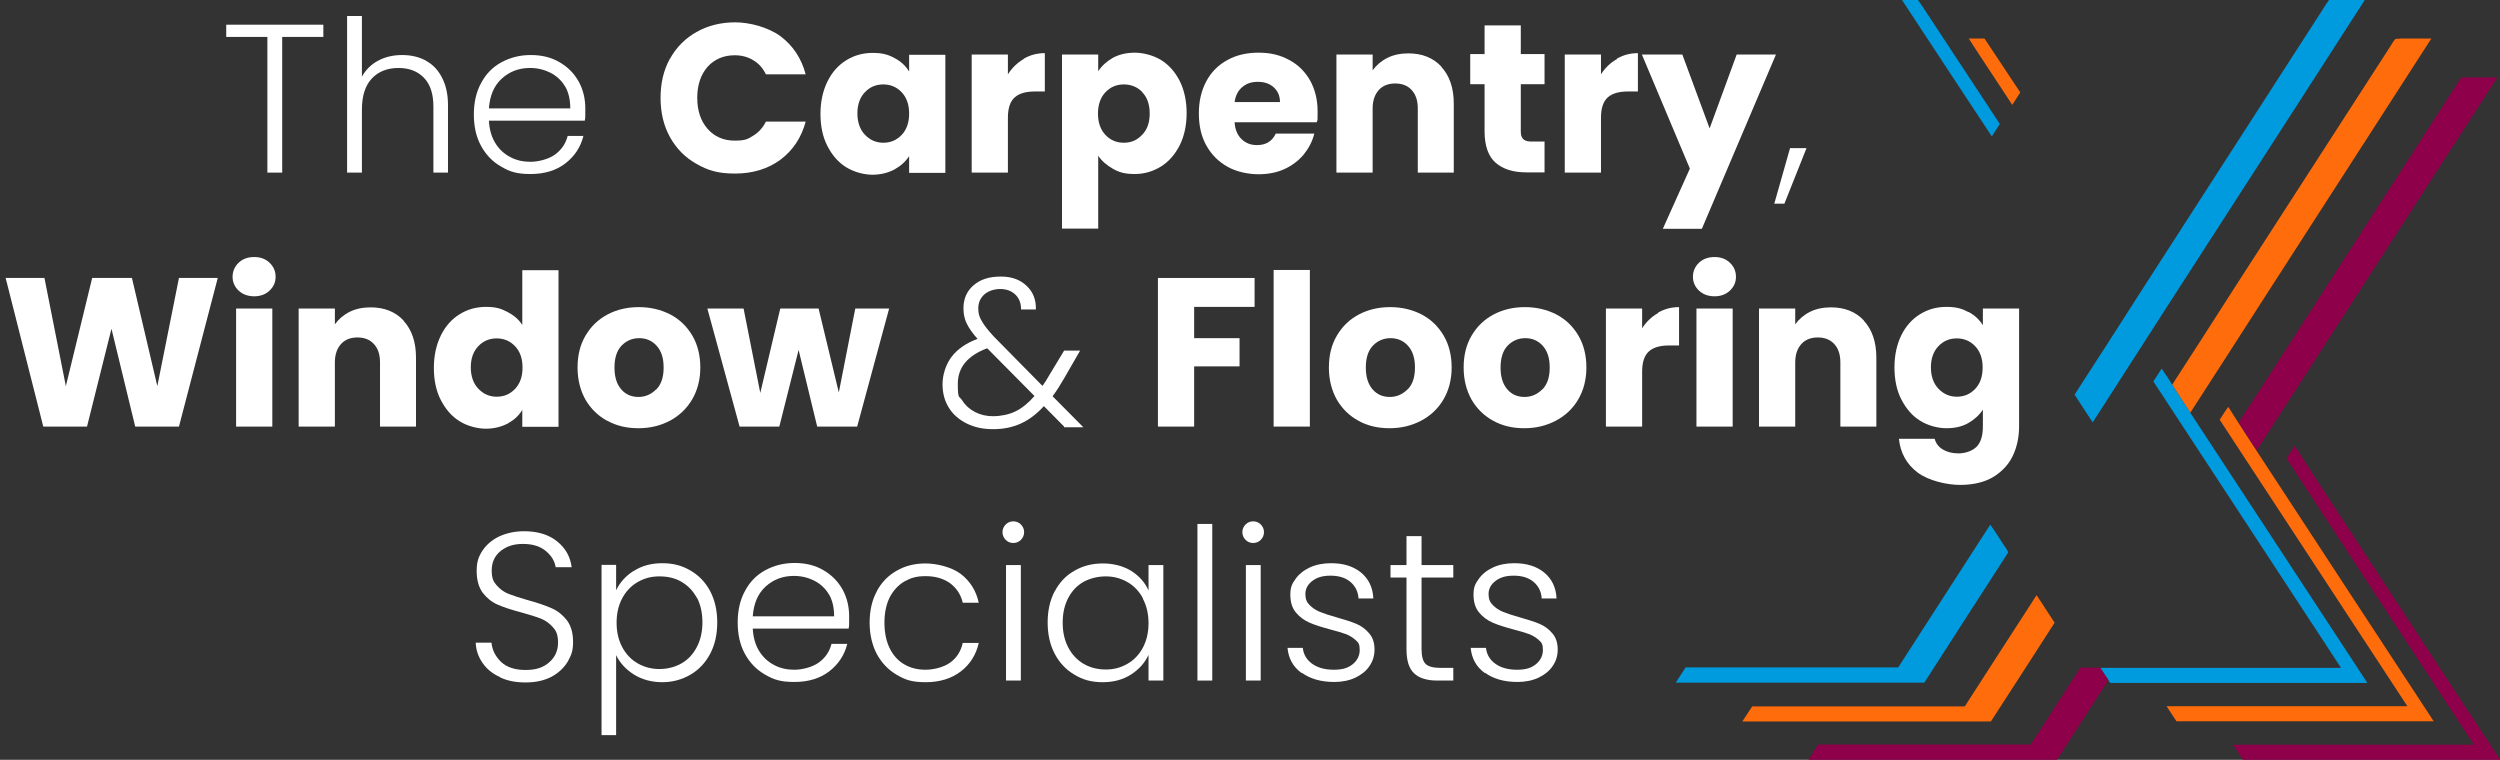 <?xml version="1.0" encoding="UTF-8"?>
<svg id="Layer_1" xmlns="http://www.w3.org/2000/svg" version="1.1" viewBox="0 0 1063.1 323.1">
  <rect x="0" y="0" width="1063.1" height="323.1" fill="#333333" stroke="none"/>
  <!-- Generator: Adobe Illustrator 29.8.3, SVG Export Plug-In . SVG Version: 2.1.1 Build 3)  -->
  <defs>
    <style>
      .st0 {
        fill: #009bde;
      }

      .st1 {
        fill: #8e004a;
      }

      .st2 {
        fill: #fff;
      }

      .st3 {
        fill: #ff6c0c;
      }
    </style>
  </defs>
  <g>
    <path class="st2" d="M137.5,10.5v5.2h-17.5v57.7h-6.3V15.7h-17.5v-5.2h41.3Z"/>
    <path class="st2" d="M180.9,25.7c3,1.6,5.3,3.9,7,7.2,1.7,3.2,2.6,7.1,2.6,11.7v28.8h-6.2v-28.1c0-5.3-1.3-9.4-4-12.2-2.7-2.8-6.3-4.2-10.9-4.2s-8.5,1.5-11.3,4.5c-2.8,3-4.2,7.4-4.2,13.2v26.8h-6.3V6.8h6.3v25.8c1.6-2.9,3.9-5.2,6.9-6.8,3-1.6,6.4-2.4,10.2-2.4s7.1.8,10,2.3Z"/>
    <path class="st2" d="M248.7,51.3h-40.8c.2,3.7,1.1,6.9,2.7,9.5,1.6,2.6,3.7,4.6,6.4,6,2.6,1.4,5.5,2,8.6,2s7.5-1,10.3-3,4.6-4.6,5.5-8h6.7c-1.2,4.8-3.8,8.7-7.7,11.7-3.9,3-8.9,4.5-14.8,4.5s-8.8-1-12.4-3.1c-3.7-2.1-6.5-5-8.6-8.8-2.1-3.8-3.1-8.3-3.1-13.4s1-9.6,3.1-13.4c2-3.8,4.9-6.8,8.6-8.8,3.7-2,7.8-3.1,12.5-3.1s8.8,1,12.3,3.1c3.5,2,6.2,4.8,8.1,8.2,1.9,3.5,2.8,7.3,2.8,11.5s0,3.8-.2,4.9ZM240.3,36.8c-1.5-2.6-3.6-4.5-6.3-5.9-2.6-1.3-5.5-2-8.6-2-4.7,0-8.7,1.5-12,4.5-3.3,3-5.1,7.2-5.5,12.7h34.6c0-3.7-.7-6.8-2.2-9.4Z"/>
    <path class="st2" d="M284.9,25c2.7-4.9,6.5-8.7,11.3-11.4,4.8-2.7,10.3-4.1,16.4-4.1s13.9,2,19.3,5.9c5.3,4,8.9,9.4,10.7,16.2h-16.9c-1.3-2.6-3-4.6-5.4-6-2.3-1.4-4.9-2.1-7.9-2.1-4.7,0-8.6,1.7-11.5,4.9-2.9,3.3-4.4,7.7-4.4,13.2s1.5,9.9,4.4,13.2c2.9,3.3,6.8,5,11.5,5s5.6-.7,7.9-2.1c2.3-1.4,4.1-3.4,5.4-6h16.9c-1.8,6.8-5.4,12.2-10.7,16.2-5.3,3.9-11.8,5.9-19.3,5.9s-11.6-1.4-16.4-4.1c-4.8-2.7-8.6-6.5-11.3-11.4-2.7-4.9-4-10.4-4-16.7s1.3-11.8,4-16.7Z"/>
    <path class="st2" d="M351.9,34.6c1.9-3.9,4.6-6.9,8-9,3.4-2.1,7.1-3.1,11.2-3.1s6.6.7,9.3,2.2c2.7,1.4,4.7,3.3,6.2,5.7v-7.1h15.4v50.2h-15.4v-7.1c-1.5,2.3-3.6,4.2-6.3,5.7-2.7,1.4-5.8,2.2-9.3,2.2s-7.8-1.1-11.2-3.2c-3.4-2.1-6-5.2-8-9.1-2-3.9-2.9-8.5-2.9-13.6s1-9.7,2.9-13.6ZM383.4,39.2c-2.1-2.2-4.7-3.3-7.8-3.3s-5.7,1.1-7.8,3.3c-2.1,2.2-3.2,5.2-3.2,9s1.1,6.9,3.2,9.1c2.1,2.2,4.7,3.4,7.8,3.4s5.7-1.1,7.8-3.3c2.1-2.2,3.2-5.2,3.2-9.1s-1.1-6.9-3.2-9.1Z"/>
    <path class="st2" d="M435.3,25c2.7-1.6,5.7-2.4,9-2.4v16.3h-4.2c-3.8,0-6.7.8-8.6,2.5-1.9,1.7-2.9,4.5-2.9,8.7v23.3h-15.4V23.2h15.4v8.4c1.8-2.8,4-4.9,6.7-6.5Z"/>
    <path class="st2" d="M473.2,24.6c2.6-1.4,5.7-2.2,9.3-2.2s7.9,1.1,11.2,3.1c3.4,2.1,6,5.1,8,9,1.9,3.9,2.9,8.4,2.9,13.6s-1,9.7-2.9,13.6c-2,3.9-4.6,7-8,9.1-3.4,2.1-7.1,3.2-11.2,3.2s-6.6-.7-9.2-2.2-4.8-3.3-6.3-5.6v31h-15.4V23.2h15.4v7.1c1.5-2.3,3.6-4.2,6.2-5.7ZM485.8,39.2c-2.1-2.2-4.8-3.3-7.9-3.3s-5.7,1.1-7.8,3.3c-2.1,2.2-3.2,5.3-3.2,9.1s1.1,6.9,3.2,9.1c2.1,2.2,4.7,3.3,7.8,3.3s5.7-1.1,7.8-3.4c2.2-2.2,3.2-5.3,3.2-9.1s-1.1-6.9-3.2-9Z"/>
    <path class="st2" d="M559.8,52h-34.8c.2,3.1,1.2,5.5,3,7.2,1.8,1.7,3.9,2.5,6.5,2.5,3.8,0,6.5-1.6,8-4.9h16.4c-.8,3.3-2.4,6.3-4.5,8.9-2.2,2.6-4.9,4.7-8.2,6.2-3.3,1.5-7,2.2-11.1,2.2s-9.3-1-13.1-3.2c-3.8-2.1-6.8-5.1-9-9-2.2-3.9-3.2-8.5-3.2-13.7s1.1-9.8,3.2-13.7c2.1-3.9,5.1-6.9,9-9,3.8-2.1,8.2-3.1,13.2-3.1s9.2,1,13,3.1c3.8,2,6.7,4.9,8.9,8.7,2.1,3.8,3.2,8.2,3.2,13.2s0,2.9-.3,4.5ZM544.3,43.4c0-2.6-.9-4.7-2.7-6.3-1.8-1.6-4-2.3-6.8-2.3s-4.8.8-6.5,2.2c-1.8,1.5-2.9,3.6-3.3,6.4h19.3Z"/>
    <path class="st2" d="M612.9,28.4c3.5,3.8,5.3,9,5.3,15.7v29.3h-15.3v-27.3c0-3.4-.9-6-2.6-7.8-1.7-1.9-4.1-2.8-7-2.8s-5.3.9-7,2.8c-1.7,1.9-2.6,4.5-2.6,7.8v27.3h-15.4V23.2h15.4v6.7c1.6-2.2,3.7-4,6.3-5.3,2.6-1.3,5.6-1.9,8.9-1.9,5.9,0,10.6,1.9,14.1,5.7Z"/>
    <path class="st2" d="M656.8,60.3v13h-7.8c-5.6,0-9.9-1.4-13-4.1-3.1-2.7-4.7-7.2-4.7-13.4v-20h-6.1v-12.8h6.1v-12.2h15.4v12.2h10.1v12.8h-10.1v20.2c0,1.5.4,2.6,1.1,3.2.7.7,1.9,1,3.6,1h5.5Z"/>
    <path class="st2" d="M687.5,25c2.7-1.6,5.7-2.4,9-2.4v16.3h-4.2c-3.8,0-6.7.8-8.6,2.5-1.9,1.7-2.9,4.5-2.9,8.7v23.3h-15.4V23.2h15.4v8.4c1.8-2.8,4-4.9,6.8-6.5Z"/>
    <path class="st2" d="M755.2,23.2l-31.5,74.1h-16.6l11.5-25.6-20.4-48.5h17.2l11.6,31.4,11.5-31.4h16.6Z"/>
    <path class="st2" d="M768.2,63l-9.4,23.6h-4.3l6.7-23.6h7Z"/>
    <path class="st2" d="M92.6,118.2l-16.5,63.2h-18.6l-10.1-41.6-10.4,41.6h-18.6L2.4,118.2h16.5l9.1,46,11.2-46h16.9l10.8,46,9.2-46h16.6Z"/>
    <path class="st2" d="M101.5,123.6c-1.7-1.6-2.6-3.6-2.6-5.9s.9-4.4,2.6-6c1.7-1.6,3.9-2.4,6.6-2.4s4.8.8,6.5,2.4c1.7,1.6,2.6,3.6,2.6,6s-.9,4.3-2.6,5.9c-1.7,1.6-3.9,2.4-6.5,2.4s-4.9-.8-6.6-2.4ZM115.8,131.2v50.2h-15.4v-50.2h15.4Z"/>
    <path class="st2" d="M171.6,136.4c3.5,3.8,5.3,9,5.3,15.7v29.3h-15.3v-27.3c0-3.4-.9-6-2.6-7.8-1.7-1.9-4.1-2.8-7-2.8s-5.3.9-7,2.8c-1.7,1.9-2.6,4.5-2.6,7.8v27.3h-15.4v-50.2h15.4v6.7c1.6-2.2,3.7-4,6.3-5.3,2.6-1.3,5.6-1.9,8.9-1.9,5.9,0,10.6,1.9,14.1,5.7Z"/>
    <path class="st2" d="M187.5,142.6c1.9-3.9,4.6-6.9,8-9,3.4-2.1,7.1-3.1,11.2-3.1s6.3.7,9,2.1c2.7,1.4,4.9,3.2,6.4,5.6v-23.3h15.4v66.6h-15.4v-7.2c-1.4,2.4-3.5,4.3-6.2,5.8-2.7,1.4-5.8,2.2-9.3,2.2s-7.9-1.1-11.2-3.2c-3.4-2.1-6-5.2-8-9.1-2-3.9-2.9-8.5-2.9-13.6s1-9.7,2.9-13.6ZM219,147.2c-2.1-2.2-4.7-3.3-7.8-3.3s-5.7,1.1-7.8,3.3c-2.1,2.2-3.2,5.2-3.2,9s1.1,6.9,3.2,9.1c2.1,2.2,4.7,3.4,7.8,3.4s5.7-1.1,7.8-3.3c2.1-2.2,3.2-5.2,3.2-9.1s-1.1-6.9-3.2-9.1Z"/>
    <path class="st2" d="M258.3,179c-3.9-2.1-7-5.1-9.3-9-2.2-3.9-3.4-8.5-3.4-13.7s1.1-9.7,3.4-13.6c2.3-3.9,5.4-6.9,9.4-9,4-2.1,8.4-3.1,13.3-3.1s9.4,1.1,13.3,3.1c4,2.1,7.1,5.1,9.4,9,2.3,3.9,3.4,8.5,3.4,13.6s-1.2,9.7-3.5,13.6c-2.3,3.9-5.5,6.9-9.4,9-4,2.1-8.4,3.2-13.4,3.2s-9.3-1-13.3-3.2ZM279.1,165.6c2.1-2.2,3.1-5.2,3.1-9.3s-1-7.1-3-9.3c-2-2.2-4.5-3.2-7.4-3.2s-5.5,1.1-7.5,3.2c-2,2.1-3,5.2-3,9.3s1,7.1,2.9,9.3c1.9,2.2,4.4,3.2,7.3,3.2s5.4-1.1,7.5-3.2Z"/>
    <path class="st2" d="M378.1,131.2l-13.6,50.2h-17l-7.9-32.6-8.2,32.6h-16.9l-13.7-50.2h15.4l7.1,35.9,8.5-35.9h16.3l8.6,35.7,7-35.7h14.5Z"/>
    <path class="st2" d="M452.5,181.4l-8.6-8.7c-3.1,3.4-6.3,5.8-9.8,7.4-3.5,1.6-7.4,2.4-11.8,2.4s-7.9-.8-11.2-2.4c-3.2-1.6-5.8-3.8-7.6-6.7-1.8-2.9-2.7-6.2-2.7-10s1.3-8.3,3.8-11.6c2.5-3.3,6.2-5.9,11.1-7.7-2.1-2.3-3.6-4.5-4.6-6.5-1-2-1.4-4.2-1.4-6.5,0-4,1.4-7.3,4.3-9.8,2.9-2.5,6.7-3.7,11.5-3.7s8.2,1.3,11,3.9c2.8,2.6,4.1,5.9,4,10.1h-6.3c0-2.7-.8-4.8-2.5-6.4-1.7-1.6-3.9-2.3-6.4-2.3s-5,.8-6.7,2.3c-1.7,1.5-2.6,3.5-2.6,5.9s.5,3.8,1.6,5.6c1,1.8,2.7,3.9,5,6.4l20.7,21c.8-1.1,2-2.9,3.4-5.4l5.8-9.6h6.8l-6.8,11.8c-1.6,2.8-3.2,5.3-4.9,7.6l13.1,13.2h-8.2ZM431.9,174.9c2.8-1.4,5.4-3.5,8-6.5l-20.1-20.3c-8.3,3.1-12.5,8.1-12.5,15.1s.6,5,1.9,7.1c1.3,2.1,3.1,3.7,5.4,4.9,2.3,1.2,4.9,1.8,7.8,1.8s6.7-.7,9.5-2.1Z"/>
    <path class="st2" d="M533.5,118.2v12.3h-25.7v13.3h19.3v12h-19.3v25.6h-15.4v-63.2h41.1Z"/>
    <path class="st2" d="M557,114.8v66.6h-15.4v-66.6h15.4Z"/>
    <path class="st2" d="M577.8,179c-3.9-2.1-7-5.1-9.3-9-2.2-3.9-3.4-8.5-3.4-13.7s1.1-9.7,3.4-13.6c2.3-3.9,5.4-6.9,9.4-9,4-2.1,8.4-3.1,13.3-3.1s9.4,1.1,13.3,3.1c4,2.1,7.1,5.1,9.4,9,2.3,3.9,3.4,8.5,3.4,13.6s-1.2,9.7-3.5,13.6c-2.3,3.9-5.5,6.9-9.5,9-4,2.1-8.4,3.2-13.4,3.2s-9.3-1-13.3-3.2ZM598.6,165.6c2.1-2.2,3.1-5.2,3.1-9.3s-1-7.1-3-9.3c-2-2.2-4.5-3.2-7.4-3.2s-5.5,1.1-7.5,3.2c-2,2.1-3,5.2-3,9.3s1,7.1,2.9,9.3c1.9,2.2,4.4,3.2,7.3,3.2s5.4-1.1,7.5-3.2Z"/>
    <path class="st2" d="M635.1,179c-3.9-2.1-7-5.1-9.3-9-2.2-3.9-3.4-8.5-3.4-13.7s1.1-9.7,3.4-13.6c2.3-3.9,5.4-6.9,9.4-9,4-2.1,8.4-3.1,13.3-3.1s9.4,1.1,13.3,3.1c4,2.1,7.1,5.1,9.4,9,2.3,3.9,3.4,8.5,3.4,13.6s-1.2,9.7-3.5,13.6c-2.3,3.9-5.5,6.9-9.5,9-4,2.1-8.4,3.2-13.4,3.2s-9.3-1-13.3-3.2ZM655.9,165.6c2.1-2.2,3.1-5.2,3.1-9.3s-1-7.1-3-9.3c-2-2.2-4.5-3.2-7.4-3.2s-5.5,1.1-7.5,3.2c-2,2.1-3,5.2-3,9.3s1,7.1,2.9,9.3c1.9,2.2,4.4,3.2,7.3,3.2s5.4-1.1,7.5-3.2Z"/>
    <path class="st2" d="M705,133c2.7-1.6,5.7-2.4,9-2.4v16.3h-4.2c-3.8,0-6.7.8-8.6,2.5-1.9,1.7-2.9,4.5-2.9,8.7v23.3h-15.4v-50.2h15.4v8.4c1.8-2.8,4-4.9,6.8-6.5Z"/>
    <path class="st2" d="M722.5,123.6c-1.7-1.6-2.6-3.6-2.6-5.9s.9-4.4,2.6-6c1.7-1.6,3.9-2.4,6.6-2.4s4.8.8,6.5,2.4c1.7,1.6,2.6,3.6,2.6,6s-.9,4.3-2.6,5.9c-1.7,1.6-3.9,2.4-6.5,2.4s-4.9-.8-6.6-2.4ZM736.8,131.2v50.2h-15.4v-50.2h15.4Z"/>
    <path class="st2" d="M792.6,136.4c3.5,3.8,5.3,9,5.3,15.7v29.3h-15.3v-27.3c0-3.4-.9-6-2.6-7.8-1.7-1.9-4.1-2.8-7-2.8s-5.3.9-7,2.8c-1.7,1.9-2.6,4.5-2.6,7.8v27.3h-15.4v-50.2h15.4v6.7c1.6-2.2,3.7-4,6.3-5.3,2.6-1.3,5.6-1.9,8.9-1.9,5.9,0,10.6,1.9,14.1,5.7Z"/>
    <path class="st2" d="M837,132.6c2.7,1.4,4.7,3.3,6.2,5.7v-7.1h15.4v50.1c0,4.6-.9,8.8-2.7,12.6-1.8,3.7-4.6,6.7-8.4,9-3.8,2.2-8.4,3.3-14,3.3s-13.5-1.8-18.1-5.3c-4.6-3.5-7.3-8.3-7.9-14.3h15.2c.5,1.9,1.6,3.4,3.4,4.5,1.8,1.1,4,1.7,6.7,1.7s5.7-.9,7.6-2.7c1.9-1.8,2.8-4.8,2.8-8.8v-7.1c-1.5,2.3-3.6,4.2-6.2,5.7-2.6,1.5-5.7,2.2-9.3,2.2s-7.9-1.1-11.2-3.2c-3.4-2.1-6-5.2-8-9.1-2-3.9-2.9-8.5-2.9-13.6s1-9.7,2.9-13.6c1.9-3.9,4.6-6.9,8-9,3.4-2.1,7.1-3.1,11.2-3.1s6.6.7,9.3,2.2ZM839.9,147.2c-2.1-2.2-4.7-3.3-7.8-3.3s-5.7,1.1-7.8,3.3c-2.1,2.2-3.2,5.2-3.2,9s1.1,6.9,3.2,9.1c2.1,2.2,4.7,3.4,7.8,3.4s5.7-1.1,7.8-3.3c2.1-2.2,3.2-5.2,3.2-9.1s-1.1-6.9-3.2-9.1Z"/>
    <path class="st2" d="M212.6,287.9c-3.2-1.4-5.6-3.4-7.4-6-1.8-2.6-2.8-5.5-2.9-8.6h6.7c.3,3.1,1.6,5.7,4,8.1,2.4,2.3,5.9,3.5,10.5,3.5s7.6-1.1,10.1-3.3c2.5-2.2,3.7-5,3.7-8.3s-.7-4.9-2.1-6.5c-1.4-1.6-3.1-2.9-5.1-3.7-2-.8-4.9-1.7-8.5-2.7-4.2-1.1-7.5-2.2-10-3.3-2.5-1.1-4.6-2.8-6.3-5-1.7-2.3-2.6-5.4-2.6-9.3s.8-6.1,2.5-8.7c1.7-2.5,4-4.5,7.1-6,3.1-1.4,6.6-2.2,10.5-2.2,5.8,0,10.5,1.4,14.1,4.3,3.6,2.9,5.6,6.5,6.2,11h-6.8c-.4-2.6-1.8-4.9-4.2-6.9-2.4-2-5.6-3-9.7-3s-6.9,1-9.5,3c-2.5,2-3.8,4.8-3.8,8.2s.7,4.8,2.1,6.4c1.4,1.6,3.1,2.9,5.2,3.7,2.1.8,4.9,1.7,8.4,2.7,4.1,1.1,7.4,2.3,9.9,3.4,2.5,1.1,4.6,2.8,6.4,5.1,1.7,2.3,2.6,5.3,2.6,9.2s-.8,5.7-2.3,8.4c-1.6,2.6-3.9,4.8-6.9,6.4-3.1,1.6-6.7,2.4-11,2.4s-7.8-.7-10.9-2.2Z"/>
    <path class="st2" d="M269.5,242.8c3.4-2.2,7.4-3.3,12.1-3.3s8.4,1,12,3.1c3.6,2.1,6.4,5,8.4,8.8,2,3.8,3,8.2,3,13.3s-1,9.5-3,13.3c-2,3.8-4.8,6.8-8.4,8.9-3.6,2.1-7.6,3.2-12,3.2s-8.6-1.1-12.1-3.3c-3.4-2.2-5.9-4.9-7.5-8.2v34h-6.2v-72.4h6.2v10.8c1.6-3.3,4-6,7.4-8.2ZM296.3,254.2c-1.6-3-3.8-5.2-6.5-6.8-2.8-1.6-5.9-2.3-9.4-2.3s-6.4.8-9.2,2.4-5,3.9-6.6,6.9c-1.6,3-2.4,6.5-2.4,10.4s.8,7.4,2.4,10.4c1.6,3,3.8,5.3,6.6,6.9,2.8,1.6,5.9,2.4,9.2,2.4s6.6-.8,9.4-2.4c2.8-1.6,4.9-3.9,6.5-6.9,1.6-3,2.4-6.6,2.4-10.6s-.8-7.6-2.4-10.6Z"/>
    <path class="st2" d="M360.9,267.3h-40.8c.2,3.7,1.1,6.9,2.7,9.5,1.6,2.6,3.7,4.6,6.4,6,2.6,1.4,5.5,2,8.6,2s7.5-1,10.3-3,4.6-4.6,5.5-8h6.7c-1.2,4.8-3.8,8.7-7.7,11.7-3.9,3-8.9,4.5-14.8,4.5s-8.8-1-12.4-3.1c-3.7-2.1-6.5-5-8.6-8.8-2.1-3.8-3.1-8.3-3.1-13.4s1-9.6,3.1-13.4c2-3.8,4.9-6.8,8.6-8.8,3.7-2,7.8-3.1,12.5-3.1s8.8,1,12.3,3.1c3.5,2,6.2,4.8,8.1,8.2,1.9,3.5,2.8,7.3,2.8,11.5s0,3.8-.2,4.9ZM352.5,252.8c-1.5-2.6-3.6-4.5-6.3-5.9-2.6-1.3-5.5-2-8.6-2-4.7,0-8.7,1.5-12,4.5-3.3,3-5.1,7.2-5.5,12.7h34.6c0-3.7-.7-6.8-2.2-9.4Z"/>
    <path class="st2" d="M372.8,251.5c2-3.8,4.9-6.8,8.5-8.8,3.6-2.1,7.7-3.1,12.3-3.1s11.1,1.5,15,4.5c3.9,3,6.5,7.1,7.6,12.2h-6.8c-.8-3.5-2.7-6.3-5.4-8.3-2.8-2-6.3-3-10.4-3s-6.3.8-8.9,2.2c-2.6,1.5-4.7,3.7-6.3,6.7-1.5,3-2.3,6.6-2.3,10.9s.8,8,2.3,11c1.5,3,3.6,5.3,6.3,6.8,2.6,1.5,5.6,2.2,8.9,2.2s7.6-1,10.4-3c2.8-2,4.6-4.8,5.4-8.4h6.8c-1.1,5-3.7,9.1-7.6,12.1s-8.9,4.6-14.9,4.6-8.7-1-12.3-3.1c-3.6-2.1-6.4-5-8.5-8.8-2-3.8-3.1-8.3-3.1-13.4s1-9.6,3.1-13.4Z"/>
    <path class="st2" d="M427.7,229.6c-.9-.9-1.4-2-1.4-3.3s.5-2.4,1.4-3.3c.9-.9,2-1.3,3.2-1.3s2.3.4,3.2,1.3c.9.9,1.4,2,1.4,3.3s-.5,2.4-1.4,3.3c-.9.9-2,1.3-3.2,1.3s-2.3-.4-3.2-1.3ZM434.1,240.3v49.1h-6.3v-49.1h6.3Z"/>
    <path class="st2" d="M448.5,251.5c2-3.8,4.8-6.8,8.4-8.8,3.6-2.1,7.6-3.1,12.1-3.1s8.7,1.1,12.1,3.2c3.4,2.2,5.8,4.9,7.3,8.3v-10.8h6.3v49.1h-6.3v-10.9c-1.6,3.4-4,6.1-7.4,8.3-3.4,2.2-7.4,3.3-12.1,3.3s-8.4-1-12-3.2c-3.6-2.1-6.4-5.1-8.4-8.9-2-3.8-3-8.3-3-13.3s1-9.5,3-13.3ZM486,254.4c-1.6-3-3.8-5.3-6.6-6.9s-5.9-2.4-9.2-2.4-6.6.8-9.4,2.3c-2.8,1.6-4.9,3.8-6.5,6.8-1.6,3-2.4,6.5-2.4,10.6s.8,7.5,2.4,10.6c1.6,3,3.8,5.3,6.5,6.9,2.8,1.6,5.9,2.4,9.4,2.4s6.4-.8,9.2-2.4c2.8-1.6,5-3.9,6.6-6.9,1.6-3,2.4-6.5,2.4-10.4s-.8-7.4-2.4-10.4Z"/>
    <path class="st2" d="M515.5,222.8v66.6h-6.3v-66.6h6.3Z"/>
    <path class="st2" d="M529.7,229.6c-.9-.9-1.4-2-1.4-3.3s.5-2.4,1.4-3.3c.9-.9,2-1.3,3.2-1.3s2.3.4,3.2,1.3c.9.9,1.4,2,1.4,3.3s-.5,2.4-1.4,3.3c-.9.9-2,1.3-3.2,1.3s-2.3-.4-3.2-1.3ZM536.1,240.3v49.1h-6.3v-49.1h6.3Z"/>
    <path class="st2" d="M553.5,286.2c-3.6-2.6-5.6-6.2-6-10.7h6.5c.3,2.8,1.6,5,3.9,6.7,2.3,1.7,5.4,2.6,9.3,2.6s6.1-.8,8.1-2.4c1.9-1.6,2.9-3.6,2.9-6s-.5-3.1-1.6-4.1-2.4-1.9-4.1-2.6c-1.7-.6-3.9-1.3-6.7-2-3.7-1-6.6-1.9-8.9-2.9-2.3-1-4.2-2.4-5.8-4.3-1.6-1.9-2.4-4.4-2.4-7.6s.7-4.6,2.2-6.7c1.4-2,3.5-3.7,6.1-4.9,2.6-1.2,5.6-1.8,9-1.8,5.3,0,9.5,1.3,12.8,4,3.2,2.7,5,6.3,5.2,11h-6.3c-.2-2.9-1.3-5.2-3.4-7-2.1-1.8-4.9-2.7-8.5-2.7s-5.8.8-7.7,2.2c-2,1.5-3,3.4-3,5.6s.6,3.5,1.8,4.7c1.2,1.2,2.6,2.2,4.4,2.9,1.7.7,4.1,1.5,7,2.3,3.5,1,6.4,1.9,8.5,2.8,2.1.9,3.9,2.2,5.4,4,1.5,1.7,2.3,4,2.3,6.9,0,2.6-.7,5-2.2,7.1-1.4,2.1-3.5,3.7-6,4.9-2.6,1.2-5.6,1.8-8.9,1.8-5.6,0-10.2-1.3-13.8-3.9Z"/>
    <path class="st2" d="M604.5,245.6v30.5c0,3,.6,5.1,1.7,6.2,1.1,1.1,3.2,1.7,6,1.7h5.8v5.4h-6.8c-4.4,0-7.7-1-9.9-3.1s-3.2-5.5-3.2-10.2v-30.5h-6.8v-5.3h6.8v-12.3h6.4v12.3h13.5v5.3h-13.5Z"/>
    <path class="st2" d="M631.4,286.2c-3.6-2.6-5.6-6.2-6-10.7h6.5c.3,2.8,1.6,5,3.9,6.7,2.3,1.7,5.4,2.6,9.3,2.6s6.1-.8,8.1-2.4c1.9-1.6,2.9-3.6,2.9-6s-.5-3.1-1.6-4.1-2.4-1.9-4.1-2.6c-1.7-.6-3.9-1.3-6.7-2-3.7-1-6.6-1.9-8.9-2.9-2.3-1-4.2-2.4-5.8-4.3-1.6-1.9-2.4-4.4-2.4-7.6s.7-4.6,2.2-6.7c1.4-2,3.5-3.7,6.1-4.9,2.6-1.2,5.6-1.8,9-1.8,5.3,0,9.5,1.3,12.8,4,3.2,2.7,5,6.3,5.2,11h-6.3c-.2-2.9-1.3-5.2-3.4-7-2.1-1.8-4.9-2.7-8.5-2.7s-5.8.8-7.7,2.2c-2,1.5-3,3.4-3,5.6s.6,3.5,1.8,4.7c1.2,1.2,2.6,2.2,4.4,2.9,1.7.7,4.1,1.5,7,2.3,3.5,1,6.4,1.9,8.5,2.8,2.1.9,3.9,2.2,5.4,4,1.5,1.7,2.3,4,2.3,6.9,0,2.6-.7,5-2.2,7.1-1.4,2.1-3.5,3.7-6,4.9-2.6,1.2-5.6,1.8-8.9,1.8-5.6,0-10.2-1.3-13.8-3.9Z"/>
  </g>
  <path class="st0" d="M808.8,0c2.3,0,4.5,0,6.8,0,.9,1.2,1.7,2.5,2.6,3.8,10.7,16.3,21.5,32.6,32.2,48.9-1.1,1.8-2.3,3.5-3.4,5.3-12.7-19.3-25.5-38.6-38.2-58Z"/>
  <path class="st0" d="M990.3,0c5.1,0,10.2,0,15.3,0-28.7,44.6-57.5,89.2-86.2,133.7-9.8,15.3-19.7,30.6-29.5,45.9-2.6-3.9-5.2-7.9-7.7-11.8,9.5-14.7,19.1-29.5,28.5-44.3,25.7-39.9,51.4-79.7,77.1-119.6.8-1.3,1.6-2.6,2.6-3.9Z"/>
  <path class="st3" d="M837.2,16.4c2.3,0,4.5,0,6.7,0,5.1,7.6,10.1,15.3,15.2,22.9-1.1,1.8-2.3,3.5-3.4,5.3-6.1-9.4-12.4-18.7-18.5-28.2Z"/>
  <path class="st3" d="M1020.6,16.4c4.4,0,8.9,0,13.3,0-24.4,37.9-48.8,75.7-73.2,113.6-9.7,15.2-19.5,30.3-29.3,45.5-2.6-3.9-5.2-7.9-7.7-11.9,9-14,18.1-28,27-42,22-34,43.9-68.1,65.9-102.1.6-.9,1.1-1.9,1.8-2.7.5-.5,1.5-.3,2.2-.3Z"/>
  <path class="st1" d="M1048.4,32.9c4.5,0,9.1,0,13.6,0-34.2,52.9-68.2,105.8-102.4,158.7-2.6-3.9-5.1-7.9-7.7-11.9,3.3-4.9,6.4-9.9,9.6-14.7,28.2-43.8,56.5-87.6,84.7-131.4.5-1,1.3-.6,2.2-.7Z"/>
  <path class="st0" d="M919.2,156.7c1.5,2.3,3.1,4.5,4.5,6.9,2.5,4,5.1,7.9,7.7,11.9,25.1,38.3,50.2,76.6,75.3,114.9-36.5,0-72.9,0-109.4,0l-.7-1.1c-1.2-1.8-2.3-3.5-3.5-5.3,34.1,0,68.2,0,102.4,0-26.6-40.6-53.2-81.2-79.8-121.8,1.2-1.8,2.3-3.6,3.5-5.4Z"/>
  <path class="st3" d="M947.6,173.1c1.4,2.2,2.8,4.4,4.2,6.6,2.6,4,5.1,8,7.7,11.9,1,1.6,2.1,3.1,3.1,4.7,24.1,36.8,48.2,73.7,72.3,110.4-36.5,0-72.9,0-109.4,0-1.4-2.2-2.8-4.3-4.2-6.4,34.1,0,68.3,0,102.4,0-26.6-40.6-53.2-81.2-79.8-121.8,1.2-1.8,2.3-3.7,3.6-5.4Z"/>
  <path class="st1" d="M975.7,189.5c2.8,4.3,5.6,8.5,8.3,12.8,26.4,40.3,52.7,80.6,79.2,120.8-36.5,0-72.9,0-109.4,0-1.4-2.1-2.8-4.3-4.2-6.4,34.1,0,68.2,0,102.4,0-26.6-40.6-53.2-81.2-79.7-121.8,1.2-1.8,2.3-3.6,3.5-5.4Z"/>
  <path class="st0" d="M846.3,223.1c2.4,3.2,4.4,6.7,6.7,10,.4.8,1.4,1.6.6,2.4-11.8,18.2-23.6,36.6-35.3,54.8-35.2,0-70.5,0-105.7,0,1.4-2.2,2.8-4.3,4.2-6.5,30.1,0,60.2,0,90.4,0,13.1-20.2,26.1-40.6,39.2-60.8Z"/>
  <path class="st3" d="M866,253c2.6,3.9,5.1,7.9,7.7,11.8-9,14-18,28-27.1,42-35.2,0-70.5,0-105.7,0,1.4-2.1,2.8-4.3,4.2-6.4,30.1,0,60.3,0,90.4,0,9.5-14.8,19.1-29.6,28.6-44.3.6-1,1.2-2,1.9-2.9Z"/>
  <path class="st1" d="M884.7,283.9c2.8,0,5.6,0,8.4,0,1.1,1.8,2.3,3.5,3.5,5.3-7.3,11.3-14.6,22.6-21.9,33.9-35.2,0-70.5,0-105.7,0,1.4-2.2,2.8-4.3,4.2-6.5,30.1,0,60.2,0,90.3,0,7.2-10.8,14.1-21.9,21.2-32.7Z"/>
</svg>